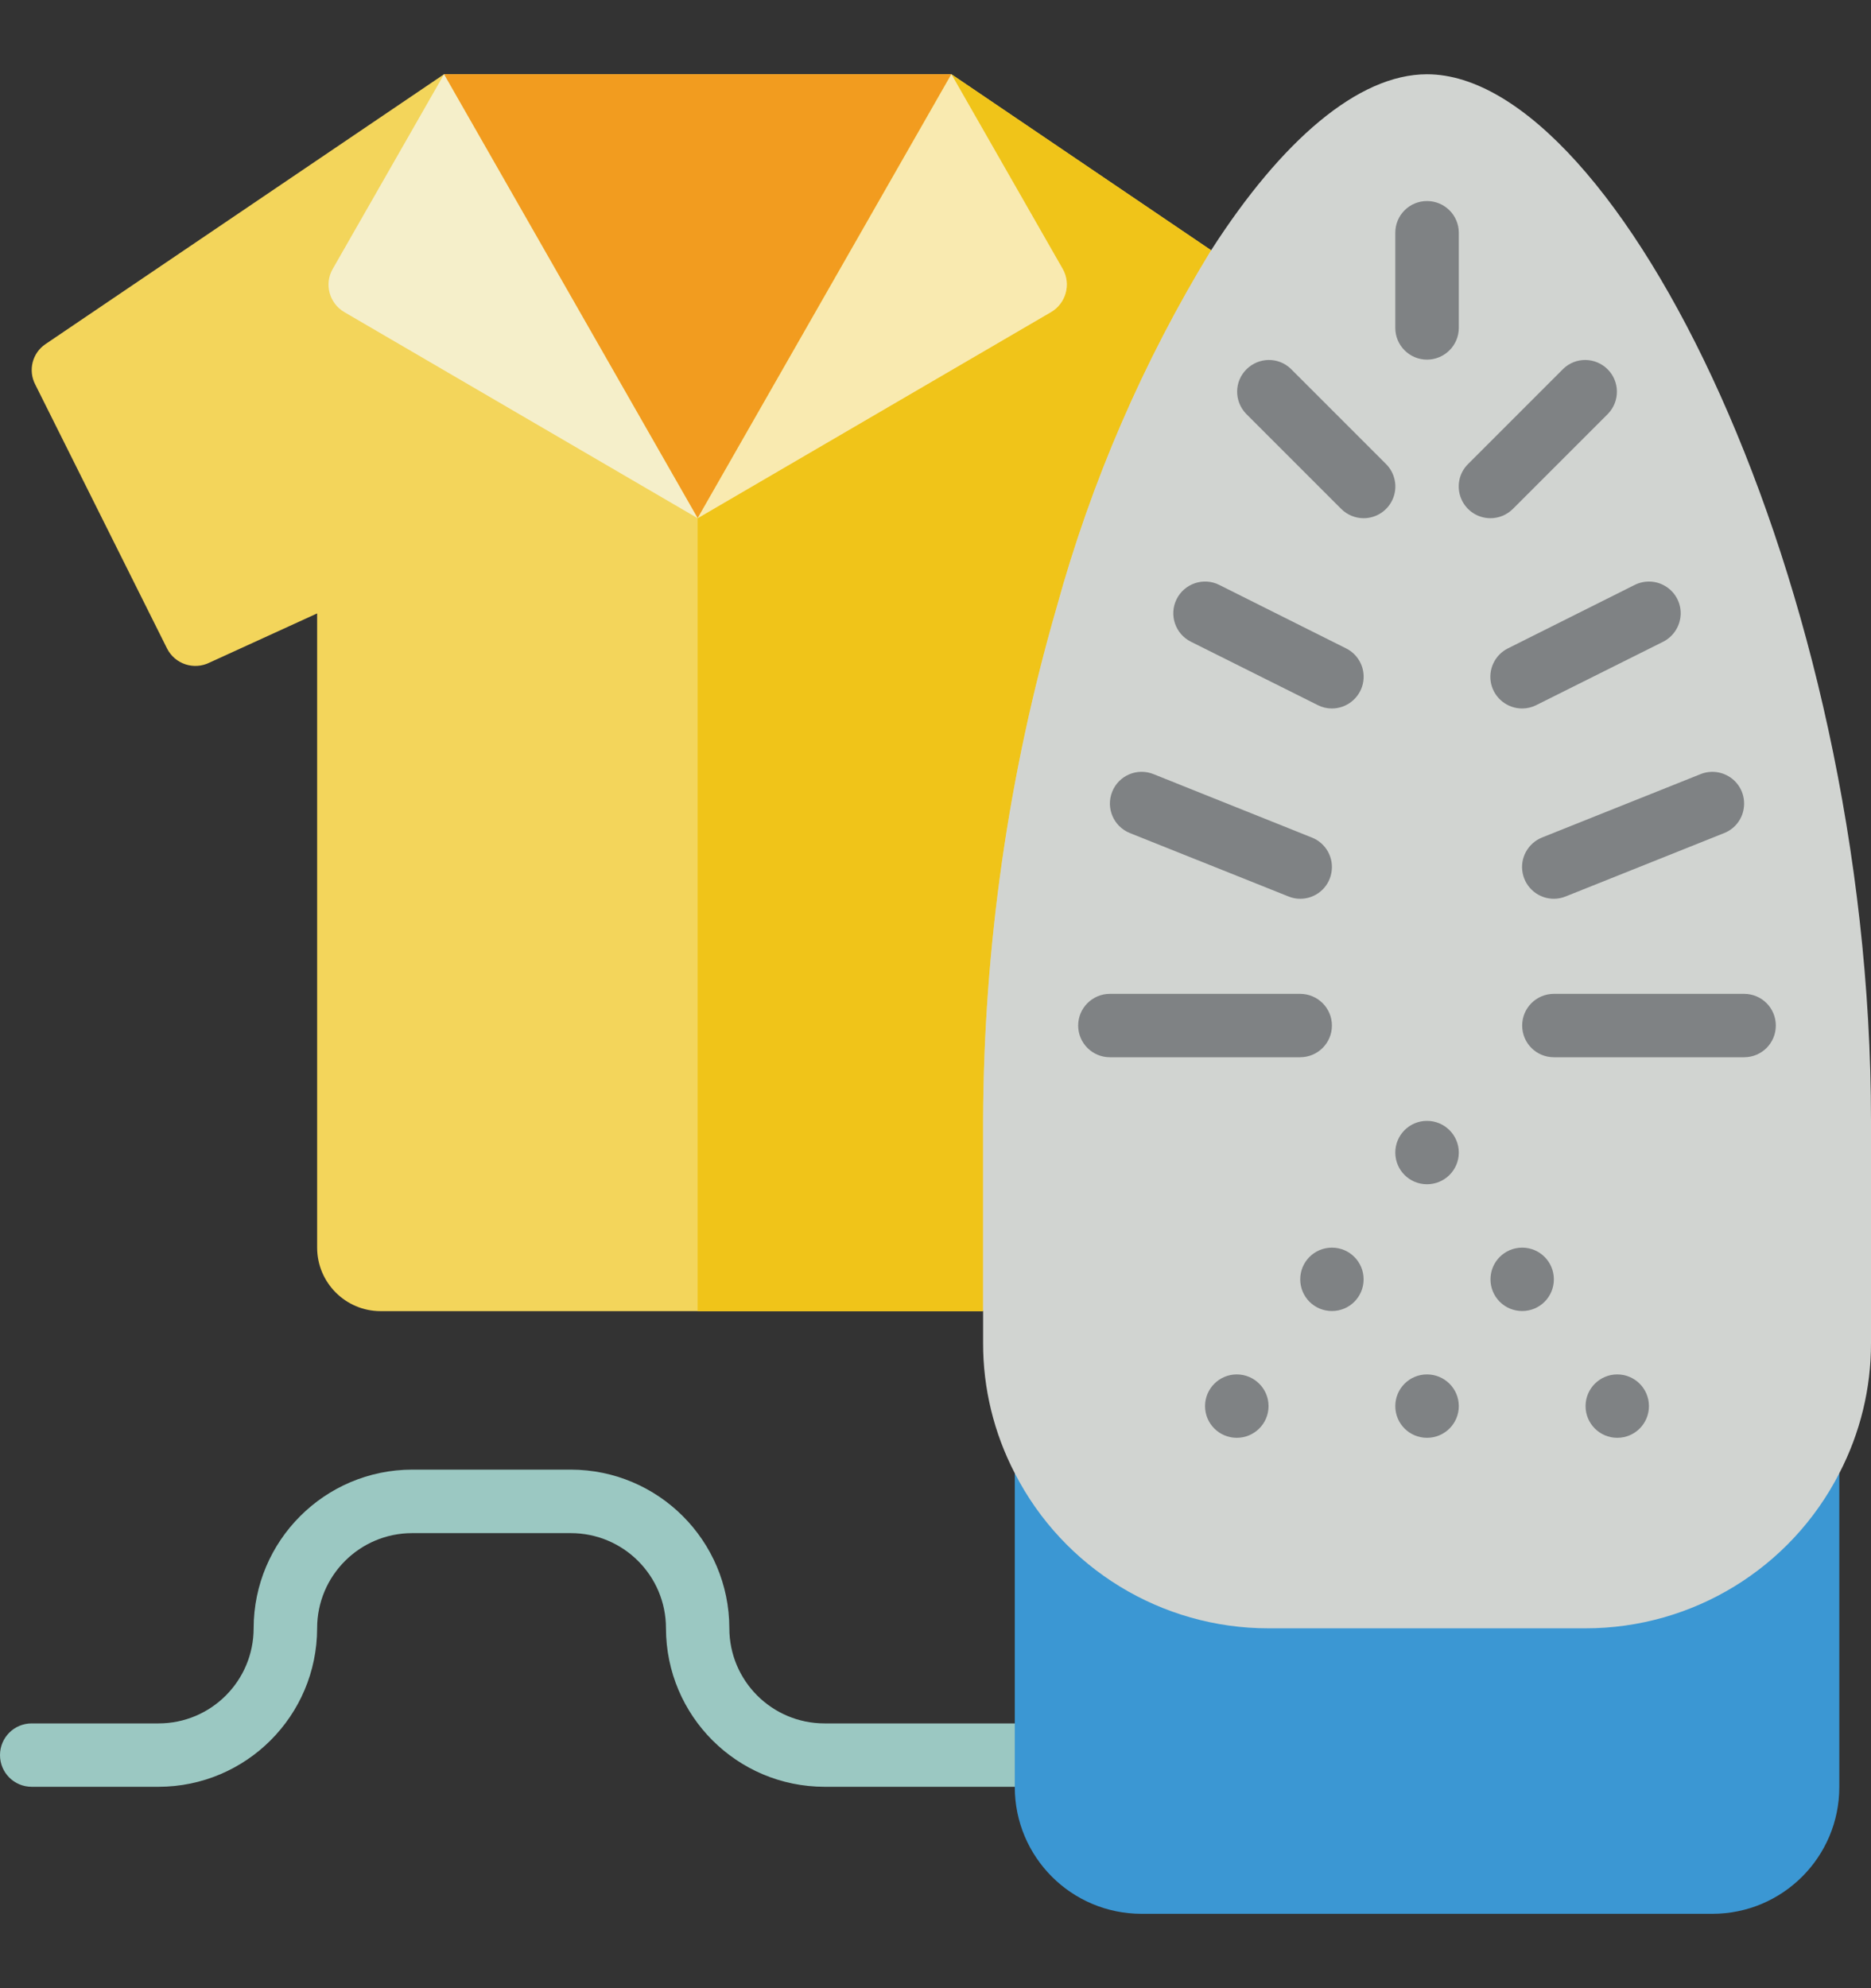 <svg width="16" height="17" viewBox="0 0 16 17" fill="none" xmlns="http://www.w3.org/2000/svg">
<rect x="0" y="0" width="16" height="17" fill="#333333" stroke="none"/>
<path d="M10.357 2.14L8.136 0.635H3.797L0.388 2.943C0.276 3.019 0.239 3.167 0.301 3.287L1.429 5.546C1.497 5.679 1.659 5.732 1.793 5.665L2.712 5.245V10.669C2.713 10.968 2.955 11.21 3.254 11.211H8.407L10.357 2.14Z" fill="#F3D55B"/>
<path d="M8.678 15.278H7.051C6.302 15.277 5.696 14.671 5.695 13.922C5.695 13.473 5.331 13.109 4.881 13.109H3.525C3.076 13.109 2.712 13.473 2.712 13.922C2.711 14.671 2.104 15.277 1.356 15.278H0.271C0.121 15.278 0 15.157 0 15.007C0 14.857 0.121 14.736 0.271 14.736H1.356C1.805 14.736 2.169 14.372 2.169 13.922C2.17 13.174 2.777 12.567 3.525 12.566H4.881C5.63 12.567 6.236 13.174 6.237 13.922C6.237 14.372 6.602 14.736 7.051 14.736H8.678C8.828 14.736 8.949 14.857 8.949 15.007C8.949 15.157 8.828 15.278 8.678 15.278Z" fill="#9BC8C2"/>
<path d="M15.729 12.598V15.28C15.729 15.879 15.243 16.364 14.644 16.364H9.762C9.163 16.364 8.678 15.879 8.678 15.28V12.598H15.729Z" fill="#3B97D3"/>
<path d="M10.357 2.14C9.776 3.091 9.332 4.119 9.036 5.193C8.624 6.621 8.412 8.098 8.407 9.584V11.211H5.966V4.431L8.987 2.669C9.116 2.594 9.161 2.429 9.088 2.3L8.136 0.635L10.357 2.14Z" fill="#F0C419"/>
<path d="M8.135 0.635L5.966 4.431L3.796 0.635H8.135Z" fill="#F29C1F"/>
<path d="M5.966 4.431L2.945 2.669C2.816 2.594 2.771 2.429 2.845 2.3L3.797 0.635L5.966 4.431Z" fill="#F5EFCA"/>
<path d="M8.987 2.669L5.966 4.431L8.136 0.635L9.088 2.3C9.161 2.429 9.116 2.594 8.987 2.669Z" fill="#F9EAB0"/>
<path d="M16 9.584V11.482C16.001 11.87 15.908 12.252 15.729 12.597C15.312 13.411 14.474 13.923 13.559 13.923H10.847C9.933 13.923 9.095 13.411 8.678 12.597C8.499 12.252 8.406 11.87 8.407 11.482V9.584C8.412 8.098 8.623 6.621 9.036 5.193C9.331 4.119 9.776 3.091 10.357 2.14C10.959 1.202 11.615 0.635 12.203 0.635C13.831 0.635 16 4.974 16 9.584Z" fill="#D1D4D1"/>
<path d="M12.203 3.075C12.053 3.075 11.932 2.953 11.932 2.804V1.99C11.932 1.84 12.053 1.719 12.203 1.719C12.353 1.719 12.475 1.84 12.475 1.99V2.804C12.475 2.953 12.353 3.075 12.203 3.075Z" fill="#7F8284"/>
<path d="M11.661 4.431C11.589 4.431 11.52 4.402 11.469 4.351L10.656 3.538C10.553 3.431 10.554 3.262 10.659 3.158C10.764 3.053 10.933 3.051 11.039 3.154L11.853 3.968C11.93 4.045 11.954 4.162 11.912 4.263C11.87 4.365 11.771 4.431 11.661 4.431Z" fill="#7F8284"/>
<path d="M12.746 4.431C12.636 4.431 12.537 4.365 12.495 4.263C12.453 4.162 12.476 4.045 12.554 3.968L13.368 3.154C13.474 3.051 13.643 3.053 13.748 3.158C13.852 3.262 13.854 3.431 13.751 3.538L12.938 4.351C12.887 4.402 12.818 4.431 12.746 4.431Z" fill="#7F8284"/>
<path d="M11.389 6.058C11.348 6.058 11.306 6.048 11.269 6.029L10.184 5.487C10.05 5.42 9.995 5.257 10.062 5.123C10.129 4.989 10.292 4.934 10.426 5.001L11.511 5.544C11.624 5.6 11.683 5.726 11.654 5.849C11.625 5.971 11.515 6.058 11.389 6.058Z" fill="#7F8284"/>
<path d="M13.017 6.058C12.891 6.058 12.781 5.971 12.752 5.849C12.723 5.726 12.783 5.6 12.895 5.544L13.98 5.001C14.067 4.958 14.17 4.964 14.251 5.018C14.332 5.071 14.378 5.164 14.372 5.26C14.366 5.357 14.309 5.443 14.223 5.487L13.138 6.029C13.1 6.048 13.059 6.058 13.017 6.058Z" fill="#7F8284"/>
<path d="M11.119 7.685C11.084 7.685 11.05 7.678 11.018 7.665L9.662 7.123C9.523 7.067 9.455 6.909 9.511 6.77C9.566 6.631 9.724 6.563 9.864 6.619L11.22 7.162C11.34 7.21 11.41 7.337 11.385 7.465C11.361 7.593 11.249 7.685 11.119 7.685Z" fill="#7F8284"/>
<path d="M13.288 7.685C13.158 7.685 13.046 7.593 13.021 7.465C12.996 7.337 13.066 7.21 13.187 7.161L14.543 6.619C14.633 6.583 14.735 6.598 14.812 6.658C14.888 6.718 14.926 6.814 14.912 6.91C14.899 7.006 14.835 7.087 14.745 7.123L13.389 7.665C13.357 7.678 13.322 7.685 13.288 7.685Z" fill="#7F8284"/>
<path d="M11.118 9.04H9.491C9.342 9.04 9.22 8.919 9.22 8.769C9.22 8.619 9.342 8.498 9.491 8.498H11.118C11.268 8.498 11.39 8.619 11.39 8.769C11.39 8.919 11.268 9.04 11.118 9.04Z" fill="#7F8284"/>
<path d="M14.915 9.04H13.288C13.138 9.04 13.017 8.919 13.017 8.769C13.017 8.619 13.138 8.498 13.288 8.498H14.915C15.065 8.498 15.186 8.619 15.186 8.769C15.186 8.919 15.065 9.04 14.915 9.04Z" fill="#7F8284"/>
<path d="M12.203 10.126C12.353 10.126 12.475 10.005 12.475 9.855C12.475 9.705 12.353 9.584 12.203 9.584C12.053 9.584 11.932 9.705 11.932 9.855C11.932 10.005 12.053 10.126 12.203 10.126Z" fill="#7F8284"/>
<path d="M11.39 11.21C11.54 11.21 11.661 11.089 11.661 10.939C11.661 10.789 11.54 10.668 11.39 10.668C11.24 10.668 11.119 10.789 11.119 10.939C11.119 11.089 11.24 11.21 11.39 11.21Z" fill="#7F8284"/>
<path d="M10.576 12.294C10.726 12.294 10.848 12.173 10.848 12.023C10.848 11.873 10.726 11.752 10.576 11.752C10.427 11.752 10.305 11.873 10.305 12.023C10.305 12.173 10.427 12.294 10.576 12.294Z" fill="#7F8284"/>
<path d="M12.203 12.294C12.353 12.294 12.475 12.173 12.475 12.023C12.475 11.873 12.353 11.752 12.203 11.752C12.053 11.752 11.932 11.873 11.932 12.023C11.932 12.173 12.053 12.294 12.203 12.294Z" fill="#7F8284"/>
<path d="M13.83 12.294C13.98 12.294 14.101 12.173 14.101 12.023C14.101 11.873 13.98 11.752 13.83 11.752C13.681 11.752 13.559 11.873 13.559 12.023C13.559 12.173 13.681 12.294 13.83 12.294Z" fill="#7F8284"/>
<path d="M13.017 11.21C13.167 11.21 13.288 11.089 13.288 10.939C13.288 10.789 13.167 10.668 13.017 10.668C12.867 10.668 12.746 10.789 12.746 10.939C12.746 11.089 12.867 11.21 13.017 11.21Z" fill="#7F8284"/>
</svg>
